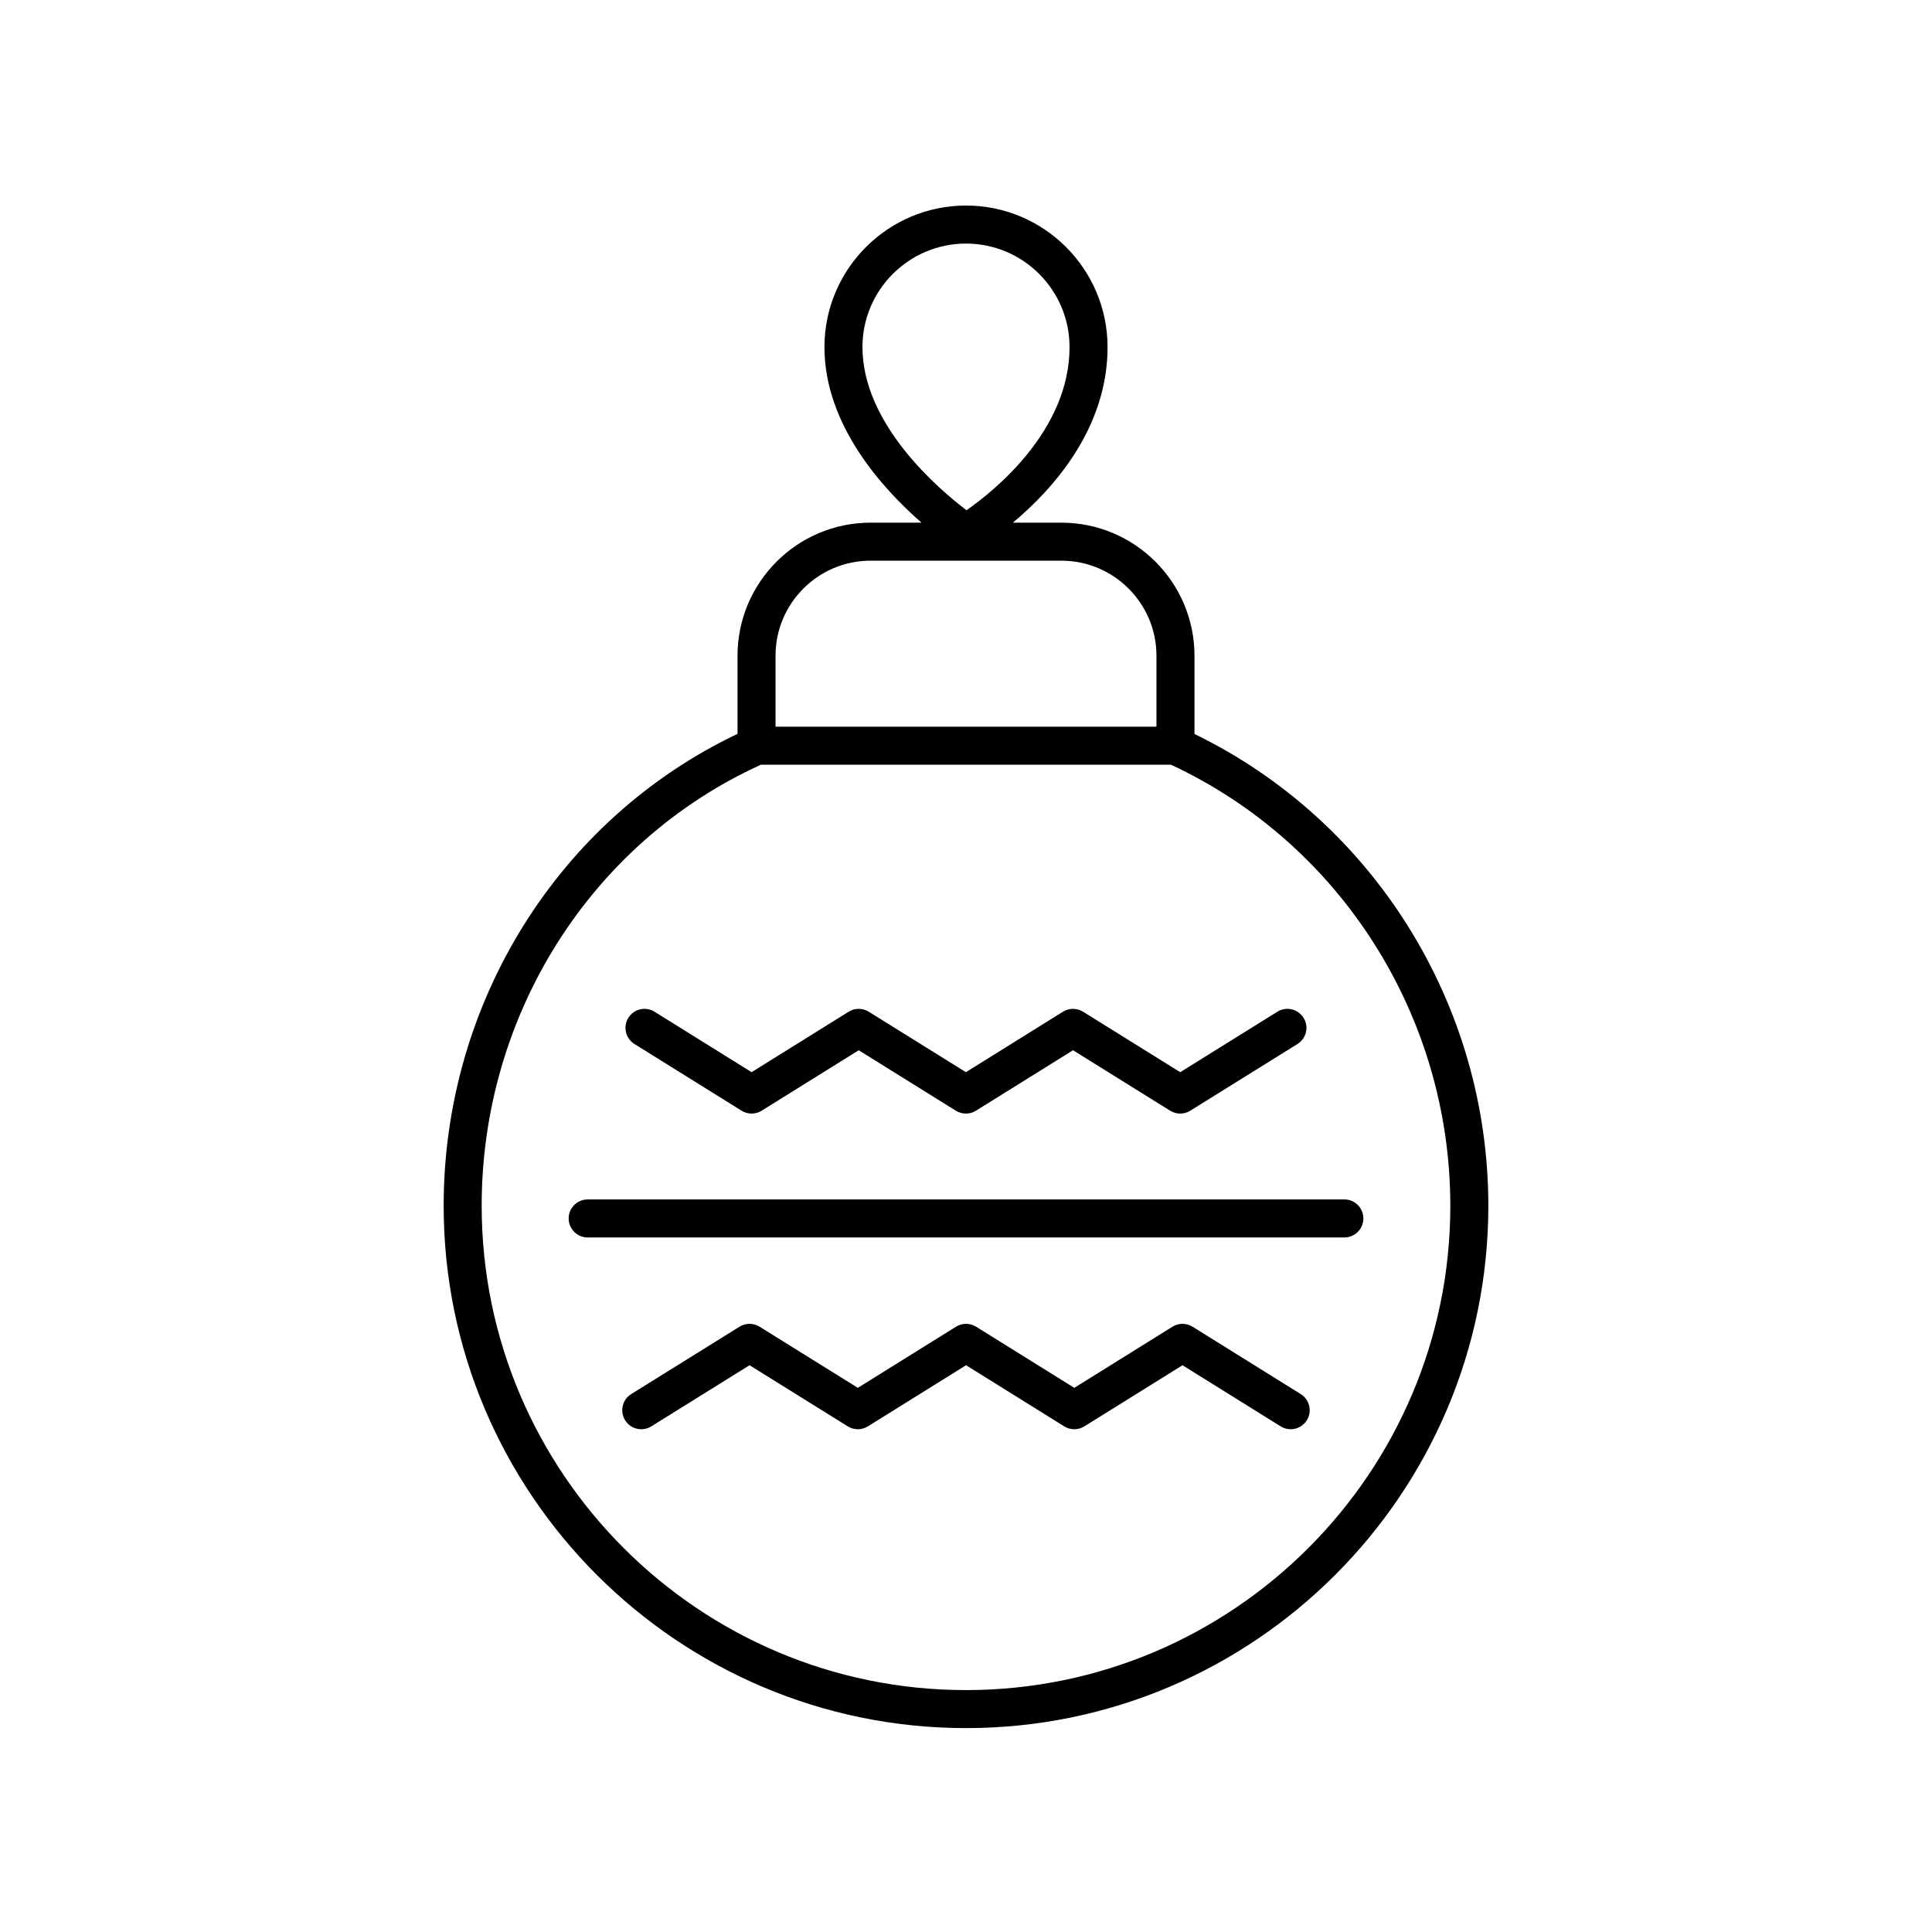 <?xml version="1.0" encoding="UTF-8"?>
<!-- Uploaded to: ICON Repo, www.iconrepo.com, Generator: ICON Repo Mixer Tools -->
<svg fill="#000000" width="800px" height="800px" version="1.1" viewBox="144 144 512 512" xmlns="http://www.w3.org/2000/svg">
 <g>
  <path d="m339.45 317.78v20.703c-47.395 22.535-77.875 71.207-77.875 125.05 0 76.328 62.094 138.43 138.43 138.43 76.328 0 138.42-62.098 138.42-138.43 0-53.336-30.484-102-77.875-125.02v-20.734c0-19.445-15.824-35.266-35.266-35.266h-12.863c10.355-8.645 25.094-24.746 25.094-46.52 0-20.691-16.828-37.52-37.512-37.52s-37.516 16.832-37.516 37.516c0 20.637 15.41 37.523 25.719 46.52h-13.488c-19.445 0-35.266 15.82-35.266 35.27zm188.9 145.76c0 70.773-57.578 128.35-128.35 128.35s-128.35-57.582-128.35-128.35c0-50.676 29.02-96.426 73.996-116.88h108.68c44.992 20.961 74.023 66.711 74.023 116.88zm-155.79-227.55c0-15.133 12.312-27.441 27.441-27.441s27.438 12.309 27.438 27.441c0 22.121-19.941 38.09-27.305 43.23-7.363-5.586-27.574-22.777-27.574-43.23zm52.723 56.598c13.891 0 25.191 11.301 25.191 25.191v18.801l-100.95-0.004v-18.801c0-13.891 11.301-25.191 25.191-25.191z"/>
  <path d="m294.7 466.9c0 2.781 2.254 5.039 5.039 5.039h200.53c2.785 0 5.039-2.254 5.039-5.039 0-2.781-2.254-5.039-5.039-5.039l-200.53 0.004c-2.785 0-5.039 2.254-5.039 5.035z"/>
  <path d="m317.46 412.12c-2.352-1.469-5.465-0.754-6.938 1.609-1.473 2.363-0.746 5.469 1.613 6.941l28.383 17.676c1.625 1.02 3.699 1.016 5.324 0.004l25.73-16.023 25.738 16.023c1.633 1.012 3.699 1.012 5.324 0l25.73-16.023 25.746 16.023c0.816 0.508 1.738 0.762 2.66 0.762 0.926 0 1.844-0.254 2.66-0.762l28.414-17.676c2.363-1.473 3.086-4.578 1.613-6.941-1.473-2.367-4.582-3.082-6.938-1.617l-25.75 16.023-25.746-16.023c-1.633-1.012-3.699-1.012-5.324 0l-25.73 16.023-25.738-16.023c-1.633-1.012-3.699-1.012-5.324 0l-25.73 16.02z"/>
  <path d="m488.71 513.45-28.668-17.855c-1.625-1.02-3.699-1.016-5.324-0.004l-26.016 16.203-26.027-16.203c-1.633-1.012-3.699-1.012-5.324 0l-26.016 16.203-26.035-16.203c-1.633-1.012-3.691-1.012-5.324 0l-28.699 17.855c-2.363 1.473-3.086 4.578-1.613 6.941 1.473 2.367 4.586 3.082 6.938 1.617l26.035-16.203 26.035 16.203c1.633 1.012 3.699 1.012 5.324 0l26.016-16.203 26.027 16.203c1.633 1.012 3.699 1.012 5.324 0l26.016-16.199 26.008 16.195c0.828 0.516 1.746 0.762 2.656 0.762 1.684 0 3.324-0.84 4.281-2.375 1.473-2.359 0.75-5.469-1.613-6.938z"/>
 </g>
</svg>